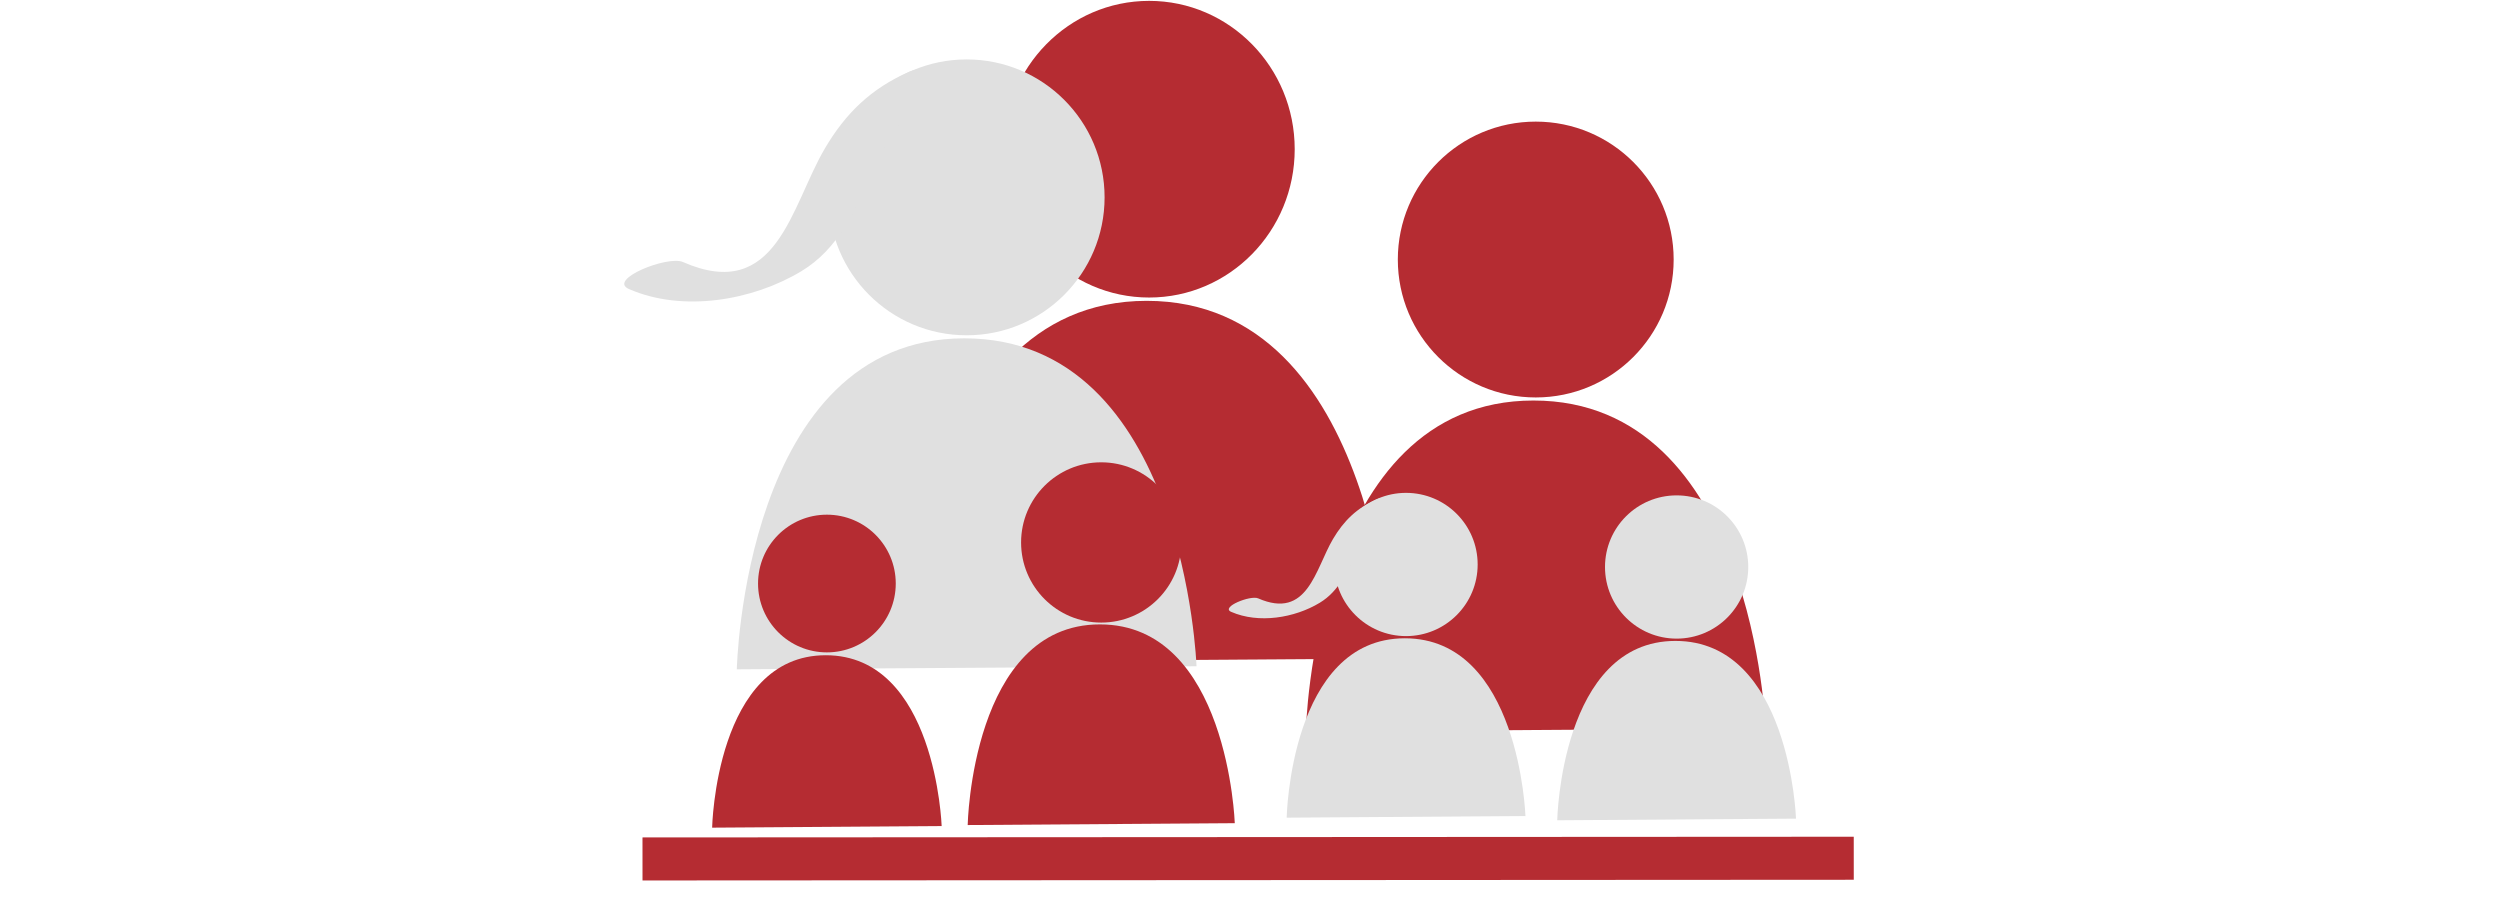 <?xml version="1.0" encoding="UTF-8"?>
<svg xmlns="http://www.w3.org/2000/svg" xmlns:xlink="http://www.w3.org/1999/xlink" xmlns:a="http://ns.adobe.com/AdobeSVGViewerExtensions/3.0/" version="1.1" x="0px" y="0px" width="500px" height="180px" viewBox="-124.85 -0.175 500 180" xml:space="preserve">
<defs>
</defs>
<path display="none" fill="#B52C32" d="M180.358,59.899c13.329,0,24.137,10.807,24.137,24.138c0,13.332-10.808,24.14-24.137,24.14  c-13.335,0-24.141-10.809-24.141-24.14C156.217,70.706,167.023,59.899,180.358,59.899z"></path>
<path display="none" fill="#B52C32" d="M140.13,166.64c0,0,1.222-57.929,39.82-57.929c38.604,0,40.633,57.392,40.633,57.392"></path>
<line display="none" fill="none" stroke="#B52C32" stroke-width="8.769" x1="3.896" y1="172.152" x2="245.901" y2="172.003"></line>
<circle display="none" fill="#E0E0E0" cx="77.7" cy="83.823" r="24.136"></circle>
<path display="none" fill="#E0E0E0" d="M37.473,166.421c0,0,1.22-57.927,39.819-57.927c38.601,0,40.635,57.388,40.635,57.388"></path>
<path display="none" fill="none" d="M71.049,62.798c-12.25,4.508-14.363,17.126-19.856,27.491  c-5.069,8.11-19.431,11.716-27.881,7.209"></path>
<path display="none" fill="#E0E0E0" d="M67.079,61.662c-6.827,2.997-11.445,7.419-15.194,13.802  c-5.571,9.483-7.719,25.983-23.043,19.265c-3.132-1.372-15.513,3.583-11.06,5.533c9.835,4.311,22.776,1.964,31.776-3.479  C62.463,88.978,61.05,70.056,75.017,63.93c1.327-0.586,4.534-3.054,1.56-3.902C73.491,59.152,69.871,60.437,67.079,61.662  L67.079,61.662z"></path>
<path display="none" fill="#E0E0E0" d="M133.267,27.828c0,10.84-9.796,19.63-21.882,19.63c-3.796,0-15.241,15.296-13.731,10.941  C103.229,42.31,89.5,35.264,89.5,27.828c0-10.841,9.797-19.631,21.885-19.631C123.471,8.197,133.267,16.987,133.267,27.828z"></path>
<path display="none" fill="#B52C32" d="M184.98,32.978c0,10.84-13.722,15.77-24.549,15.77c-3.394,0-5.11,21.137-6.366,16.731  c-4.41-15.446-3.582-16.248-13.72-30.892c-10.137-14.642,13.063-22.527,25.036-21.238C177.357,14.632,184.98,22.137,184.98,32.978z"></path>
<path fill="#B52C32" d="M104.977,0c16.08,0,29.114,13.281,29.114,29.666c0,16.382-13.035,29.666-29.114,29.666  c-16.076,0-29.112-13.284-29.112-29.666C75.865,13.281,88.901,0,104.977,0z"></path>
<path fill="#B52C32" d="M56.458,132.203c0,0,1.468-72.21,48.027-72.21c46.557,0,49.01,71.539,49.01,71.539"></path>
<circle fill="#E0E0E0" cx="68.482" cy="39.296" r="27.586"></circle>
<path fill="#E0E0E0" d="M22.513,133.691c0,0,1.392-66.199,45.508-66.199c44.112,0,46.434,65.586,46.434,65.586"></path>
<path fill="none" d="M60.884,15.271c-13.999,5.152-16.414,19.57-22.69,31.417c-5.792,9.271-22.208,13.389-31.862,8.239"></path>
<path fill="#E0E0E0" d="M57.007,14.162c-7.617,3.347-12.724,8.275-16.909,15.398c-6.766,11.524-9.571,30.907-28.369,22.668  C8.67,50.886-3.416,55.725,0.934,57.63c10.692,4.685,24.688,2.362,34.517-3.581c14.84-8.976,13.073-30.544,29.307-37.671  C72.784,12.854,60.379,12.68,57.007,14.162L57.007,14.162z"></path>
<circle fill="#B52C32" cx="182.298" cy="51.732" r="27.584"></circle>
<path fill="#B52C32" d="M136.323,146.128c0,0,1.396-66.199,45.515-66.199c44.113,0,46.436,65.583,46.436,65.583"></path>
<circle fill="#B52C32" cx="95.395" cy="108.315" r="16.027"></circle>
<path fill="#B52C32" d="M68.686,164.834c0,0,0.809-40.132,26.437-40.132c25.634,0,26.982,39.759,26.982,39.759"></path>
<circle fill="#B52C32" cx="40.53" cy="116.531" r="13.771"></circle>
<path fill="#B52C32" d="M17.577,165.357c0,0,0.695-34.486,22.717-34.486c22.03,0,23.187,34.168,23.187,34.168"></path>
<circle fill="#E0E0E0" cx="156.358" cy="112.721" r="14.324"></circle>
<path fill="#E0E0E0" d="M132.484,163.358c0,0,0.715-35.874,23.633-35.874c22.914,0,24.121,35.546,24.121,35.546"></path>
<path fill="none" d="M152.413,100.242c-7.269,2.674-8.522,10.16-11.78,16.317c-3.01,4.814-11.538,6.949-16.553,4.281"></path>
<path fill="#E0E0E0" d="M150.477,99.688c-3.937,1.727-6.571,4.275-8.735,7.953c-3.562,6.068-5.056,16.188-14.971,11.853  c-1.525-0.669-7.565,1.748-5.394,2.697c5.491,2.404,12.672,1.244,17.728-1.815c7.715-4.668,6.782-15.866,15.245-19.579  C158.367,99.033,152.16,98.951,150.477,99.688L150.477,99.688z"></path>
<circle fill="#E0E0E0" cx="210.476" cy="113.225" r="14.325"></circle>
<path fill="#E0E0E0" d="M186.596,163.881c0,0,0.721-35.872,23.639-35.872c22.91,0,24.117,35.543,24.117,35.543"></path>
<line fill="none" stroke="#B52C32" stroke-width="8.606" x1="3.65" y1="171.615" x2="245.902" y2="171.474"></line>
</svg>
